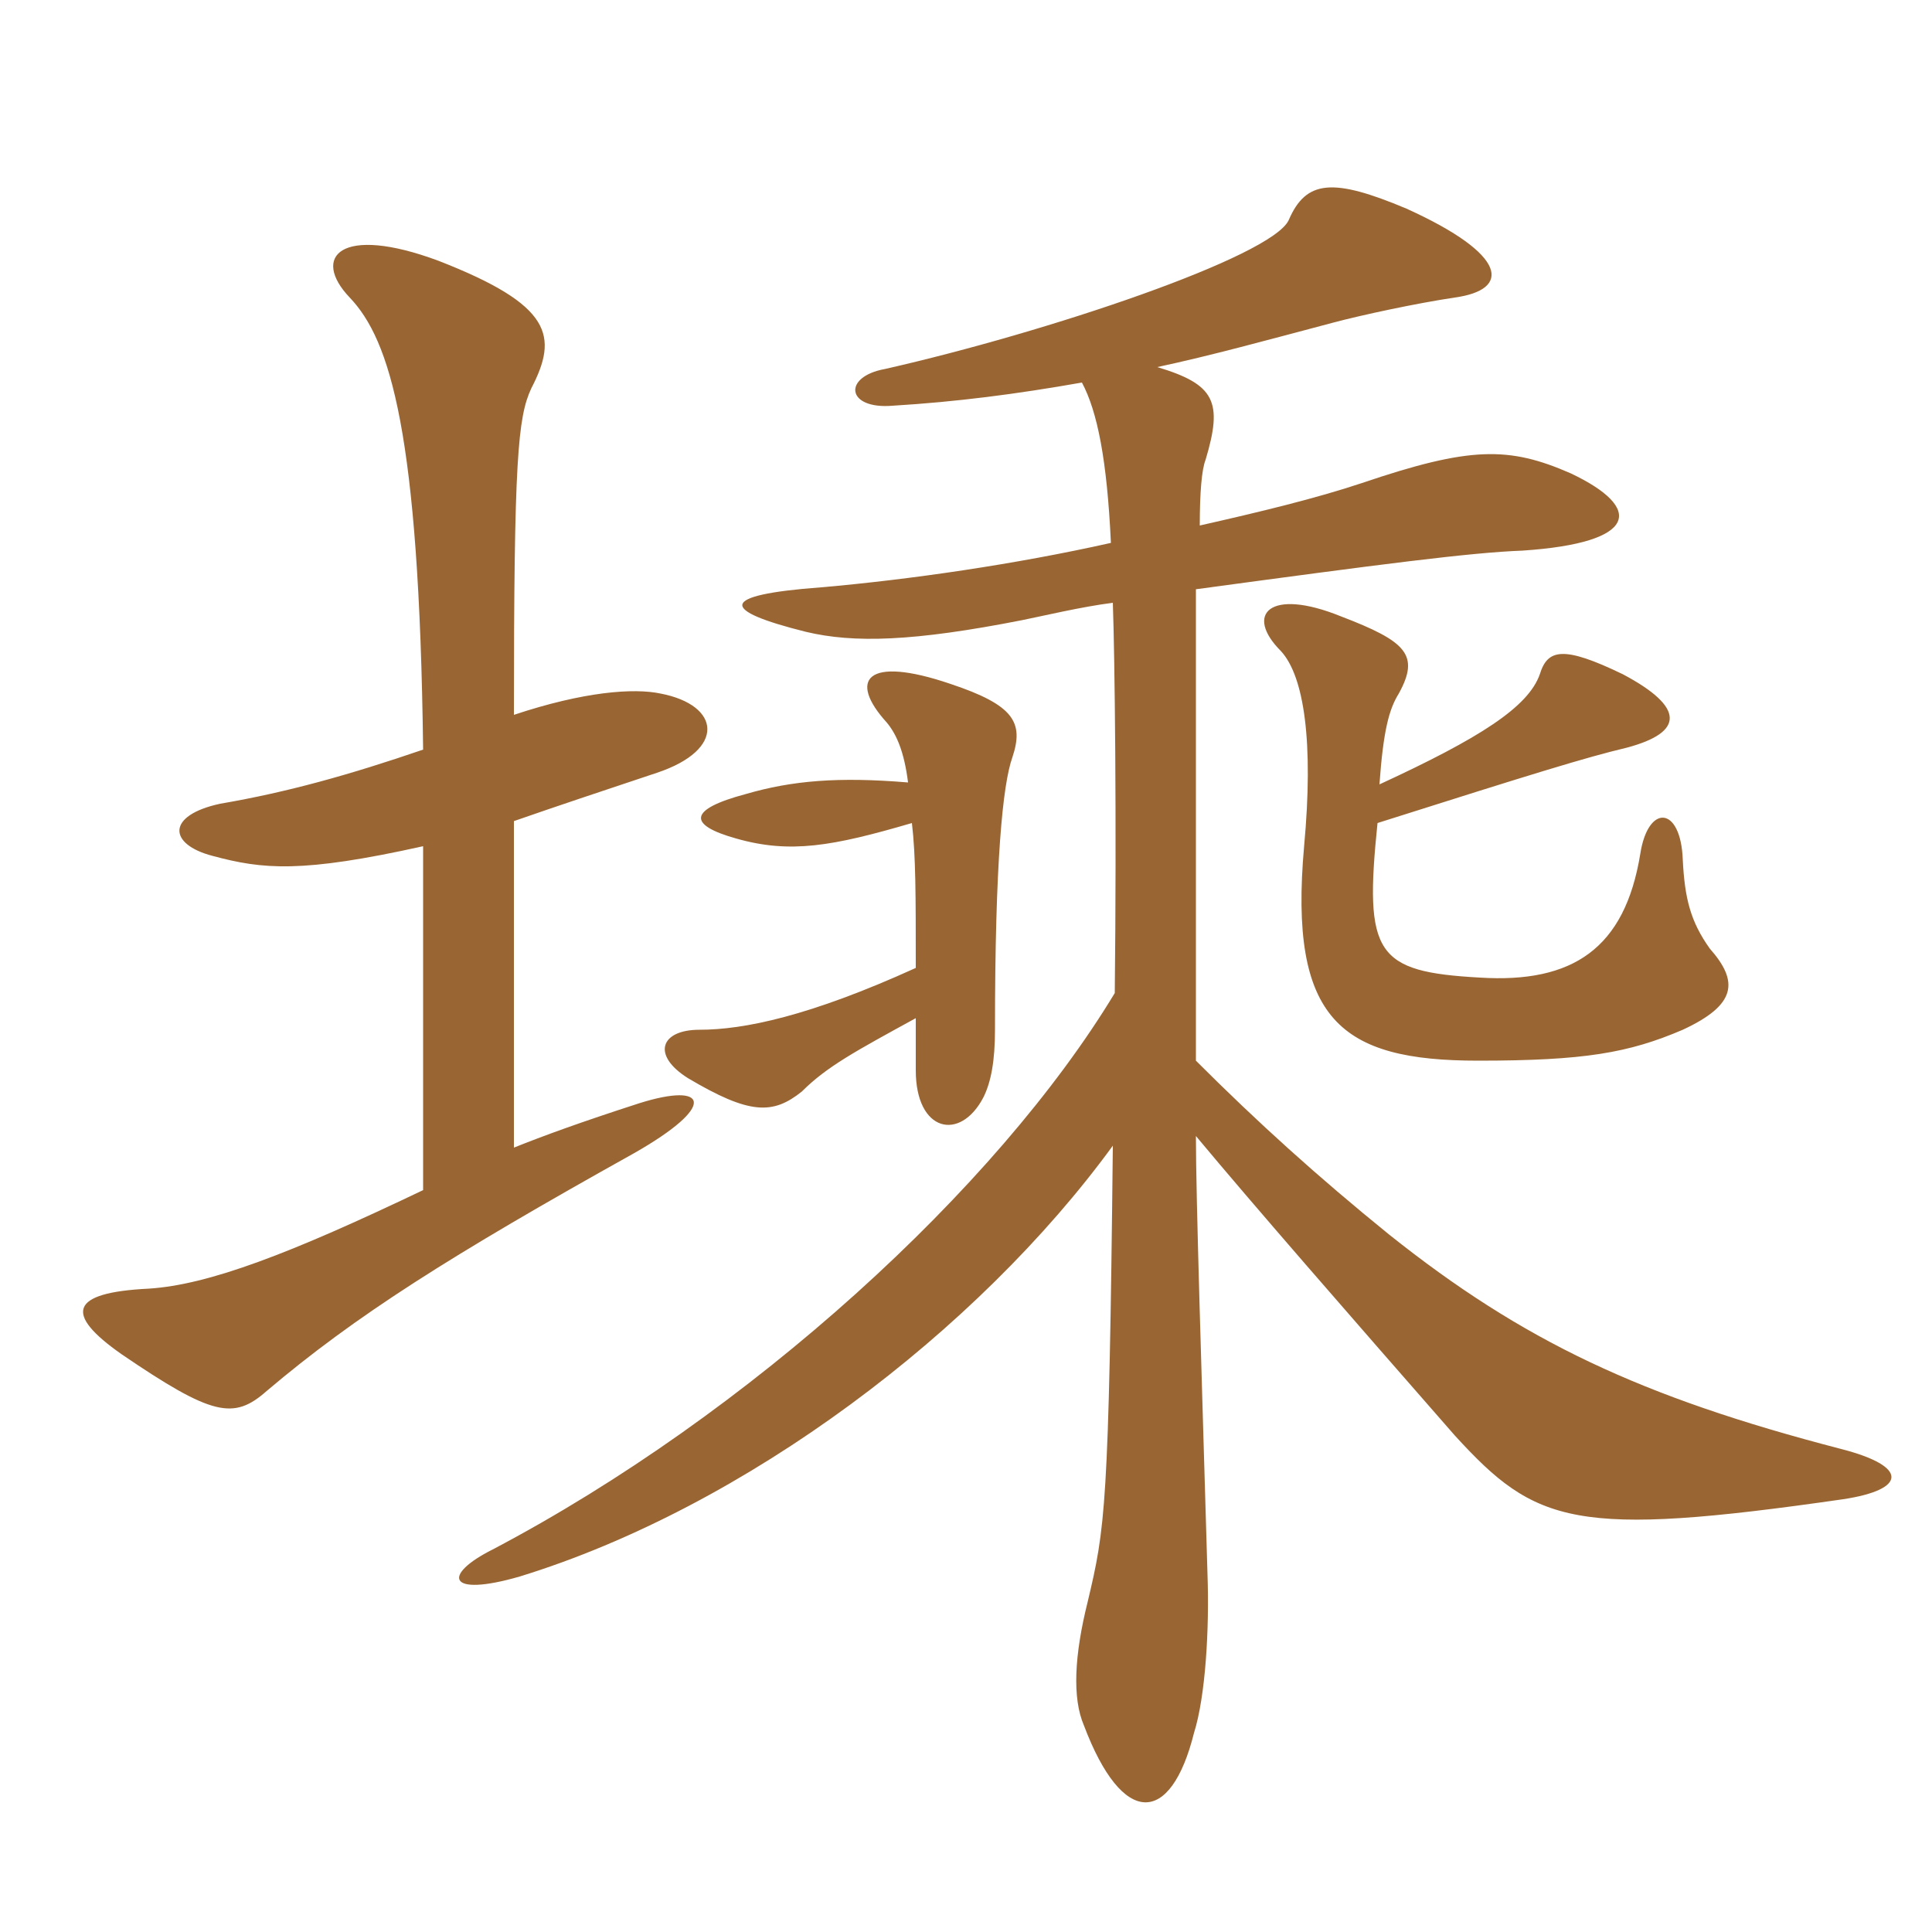 <svg xmlns="http://www.w3.org/2000/svg" xmlns:xlink="http://www.w3.org/1999/xlink" width="150" height="150"><path fill="#996633" padding="10" d="M39.90 63.75C43.35 62.55 46.50 61.50 51 60C56.40 58.20 55.95 54.75 51.30 53.85C49.20 53.40 45.30 53.70 39.90 55.50C39.90 35.70 40.20 32.40 41.25 30.15C43.35 26.10 42.90 23.70 34.05 20.25C26.40 17.40 24.15 19.95 27.15 23.10C30.30 26.40 32.55 33.60 32.85 58.20C27.15 60.15 22.35 61.50 17.10 62.40C12.90 63.30 13.05 65.55 16.50 66.45C20.40 67.50 23.40 67.80 32.85 65.70L32.85 92.40C22.50 97.35 16.20 99.75 11.55 100.05C5.40 100.35 4.95 102 9.45 105.15C16.50 109.95 18.15 110.25 20.70 108C27.60 102.15 34.95 97.50 49.20 89.55C55.80 85.80 54.90 84 49.65 85.65C45 87.15 42.15 88.20 39.90 89.10ZM70.80 63.90C71.10 66.45 71.10 69.45 71.10 75.15C62.85 78.90 57.75 79.95 54.30 79.95C51.30 79.95 50.55 81.90 53.40 83.70C58.20 86.55 60 86.55 62.25 84.75C64.20 82.80 66.45 81.60 71.10 79.05C71.10 80.40 71.10 81.75 71.10 83.10C71.10 87.90 74.55 88.65 76.35 85.20C76.95 84 77.25 82.35 77.25 79.95C77.25 66.90 77.85 60.90 78.60 58.80C79.50 56.10 78.75 54.75 73.80 53.10C67.20 50.85 65.85 52.80 68.85 56.10C69.60 57 70.20 58.35 70.50 60.75C65.10 60.30 61.50 60.60 57.90 61.65C53.40 62.85 53.40 64.05 57.15 65.10C61.35 66.30 64.65 65.70 70.80 63.90ZM107.10 60.90C107.40 56.70 107.85 55.05 108.60 53.85C110.25 50.85 109.20 49.80 104.10 47.85C98.55 45.60 96.60 47.70 99.45 50.55C101.25 52.50 102 57.60 101.25 65.70C100.05 79.20 104.10 82.35 114.75 82.35C123 82.35 126.45 81.75 130.65 79.95C134.85 78 135 76.20 132.75 73.65C131.25 71.55 130.80 69.75 130.65 66.75C130.50 62.55 127.95 62.40 127.35 66.30C126.15 73.65 122.10 76.35 114.90 75.90C106.80 75.45 105.90 74.10 106.95 63.90C119.25 60 123.15 58.80 126.30 58.05C130.80 56.85 130.80 54.90 126 52.35C121.35 50.10 120.15 50.40 119.55 52.35C118.65 54.90 114.90 57.30 107.10 60.90ZM84 29.70C85.20 31.95 85.95 35.70 86.25 42.15C78.90 43.80 70.65 45 63.75 45.60C55.65 46.20 55.95 47.40 62.55 49.05C66.30 49.95 70.95 49.80 79.35 48.15C80.85 47.85 84 47.10 86.40 46.80C86.55 51 86.70 63.60 86.55 77.10C77.40 92.25 58.20 109.80 38.25 120.30C34.35 122.25 34.65 124.05 40.35 122.40C57.90 117 75.90 103.35 86.40 88.95C86.10 117.15 85.80 118.65 84.45 124.35C83.40 128.55 83.25 131.85 84.15 133.95C87.15 141.90 90.90 141.75 92.70 134.55C93.60 131.70 93.90 126.45 93.75 122.25C93.30 106.80 92.85 93 92.85 88.20C97.35 93.60 104.55 101.85 112.95 111.45C119.25 118.35 122.25 119.40 143.10 116.40C148.05 115.65 148.20 113.85 142.95 112.50C127.35 108.45 118.20 104.10 107.85 95.85C102.30 91.35 97.65 87.15 92.85 82.35C92.85 63.45 92.85 52.20 92.85 45.75C107.25 43.80 114.15 42.90 118.20 42.75C127.20 42.15 127.65 39.45 121.95 36.75C117.15 34.65 114.15 34.65 105.75 37.50C102.15 38.70 97.80 39.75 93.15 40.80C93.15 38.25 93.30 36.45 93.60 35.70C94.95 31.20 94.35 29.85 89.85 28.50C94.05 27.60 98.40 26.40 103.50 25.05C105.75 24.45 109.95 23.55 112.95 23.10C117.30 22.50 117.15 19.80 109.20 16.20C103.50 13.80 101.40 13.95 100.05 17.10C98.70 19.95 81.30 25.80 68.70 28.65C65.40 29.25 65.70 31.80 69.30 31.50C74.25 31.20 78.90 30.60 84 29.70Z"/></svg>